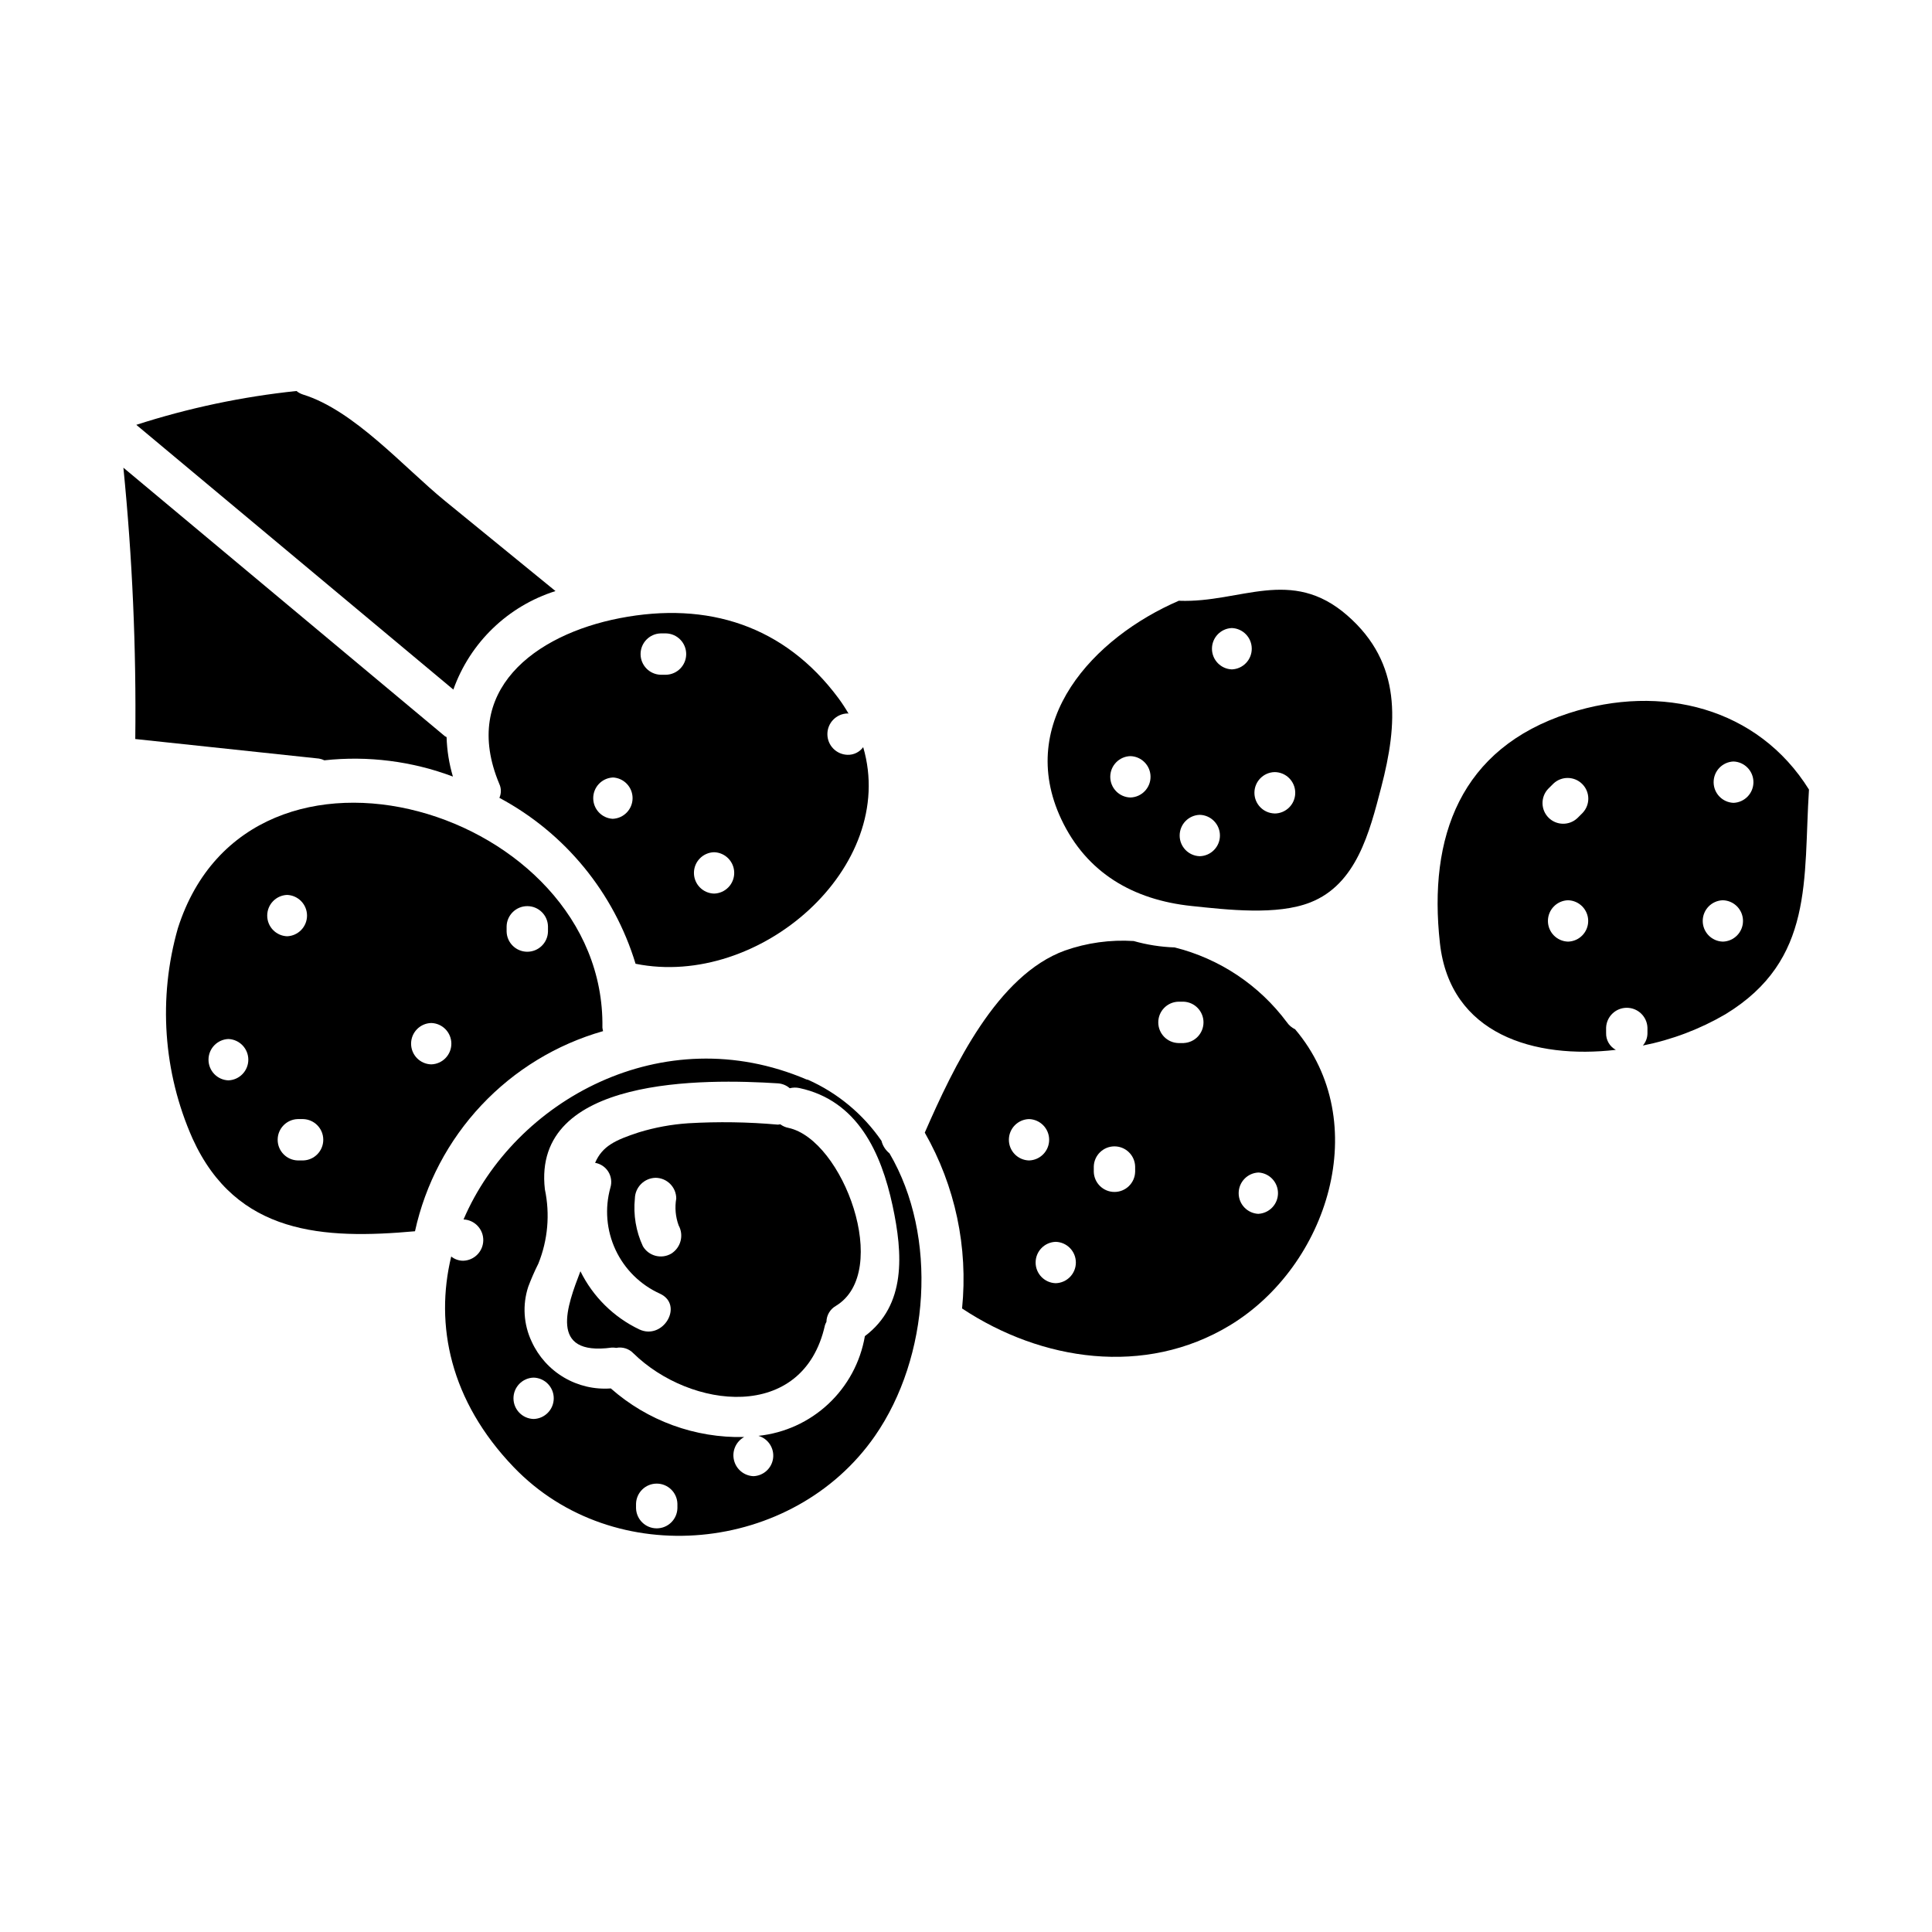 <?xml version="1.0" encoding="UTF-8"?>
<!-- Uploaded to: SVG Repo, www.svgrepo.com, Generator: SVG Repo Mixer Tools -->
<svg fill="#000000" width="800px" height="800px" version="1.1" viewBox="144 144 512 512" xmlns="http://www.w3.org/2000/svg">
 <g>
  <path d="m377.6 446.33c-4.883-7.086-11.625-12.684-19.484-16.184-0.129-0.047-0.25-0.027-0.395-0.082-38.109-16.266-77.363 5.551-90.875 37.102 2.941 0.133 5.25 2.566 5.227 5.512-0.023 2.945-2.371 5.344-5.312 5.43-1.16 0.008-2.285-0.391-3.184-1.121-4.371 18.105-0.34 38.227 16.578 55.836 26.574 27.668 74.09 22.863 95.703-8.266 14.508-20.895 16.777-52.926 3.867-74.91-1.051-0.844-1.801-2.008-2.125-3.316zm-92.188 73.715c-2.969-0.078-5.336-2.512-5.336-5.481 0-2.973 2.367-5.402 5.336-5.481 2.969 0.078 5.336 2.508 5.336 5.481 0 2.969-2.367 5.402-5.336 5.481zm38.109 23.648c-0.082 2.969-2.512 5.336-5.484 5.336-2.969 0-5.398-2.367-5.481-5.336v-1.184c0.082-2.969 2.512-5.336 5.481-5.336 2.973 0 5.402 2.367 5.484 5.336zm49.672-45.59v0.039c-1.188 6.867-4.586 13.156-9.676 17.918-5.09 4.758-11.594 7.727-18.527 8.453 2.57 0.746 4.219 3.246 3.894 5.906-0.328 2.656-2.535 4.684-5.211 4.781-2.481-0.098-4.594-1.836-5.164-4.254-0.574-2.414 0.527-4.914 2.699-6.121-12.98 0.309-25.598-4.289-35.336-12.879-4.344 0.324-8.688-0.691-12.438-2.914-3.75-2.219-6.731-5.535-8.539-9.504-2.148-4.547-2.473-9.742-0.906-14.523 0.785-2.09 1.68-4.137 2.68-6.133 2.519-6.242 3.121-13.094 1.73-19.68-3.461-30.105 42.598-29.312 61.754-28.094h-0.004c1.164 0.074 2.269 0.531 3.148 1.297 0.84-0.215 1.719-0.23 2.562-0.047 15.387 3.305 21.648 17.043 24.691 31.188 2.727 12.742 3.637 26.312-7.359 34.566z"/>
  <path d="m352.94 442.9c-0.777-0.152-1.512-0.477-2.148-0.949-0.211 0.043-0.426 0.074-0.641 0.09-7.898-0.707-15.84-0.828-23.758-0.363-4.445 0.297-8.844 1.105-13.105 2.41-6.195 2.035-9.652 3.602-11.578 8.074h-0.004c1.457 0.25 2.738 1.113 3.512 2.371 0.777 1.258 0.973 2.789 0.543 4.203-1.531 5.484-1.043 11.336 1.367 16.492 2.414 5.16 6.598 9.281 11.789 11.621 6.387 2.996 0.82 12.441-5.531 9.445-6.769-3.242-12.25-8.664-15.57-15.395-3.441 8.98-8.66 22.555 8.305 20.227 0.395-0.016 0.789 0.012 1.18 0.078 1.66-0.332 3.371 0.207 4.543 1.426 15.109 14.805 45.008 18.41 50.773-7.418 0.102-0.312 0.234-0.617 0.395-0.902 0.027-1.758 0.984-3.371 2.512-4.242 14.863-9.012 1.914-44.055-12.582-47.168zm-31.066 33.34-0.004-0.004c-2.613 1.512-5.961 0.633-7.496-1.969-1.836-3.949-2.57-8.32-2.125-12.652 0.066-3 2.484-5.418 5.484-5.484 3.019 0.02 5.465 2.461 5.481 5.481-0.418 2.387-0.199 4.844 0.629 7.125 1.445 2.625 0.578 5.922-1.973 7.496z"/>
  <path d="m303.82 417.26c-0.086-0.312-0.145-0.629-0.176-0.953 0.891-57.738-93.414-86.227-112.51-26.301-5.262 18.445-3.891 38.152 3.879 55.691 11.633 25.633 34.863 26.766 58.965 24.598 2.742-12.52 8.824-24.062 17.598-33.398 8.777-9.34 19.918-16.125 32.242-19.637zm-25.562-27.789c0.078-2.969 2.512-5.336 5.481-5.336 2.973 0 5.402 2.367 5.481 5.336v1.414c-0.078 2.969-2.508 5.336-5.481 5.336-2.969 0-5.402-2.367-5.481-5.336zm-73.73 40.836c-2.945-0.109-5.273-2.531-5.273-5.477 0-2.949 2.328-5.367 5.273-5.481 2.945 0.113 5.277 2.531 5.277 5.481 0 2.945-2.332 5.367-5.277 5.477zm15.559-49.145c2.945 0.113 5.277 2.531 5.277 5.481 0 2.945-2.332 5.367-5.277 5.477-2.945-0.109-5.273-2.531-5.273-5.477 0-2.949 2.328-5.367 5.273-5.481zm4.242 70.367h-1.414 0.004c-2.969-0.078-5.336-2.508-5.336-5.481 0-2.969 2.367-5.398 5.336-5.481h1.414c2.969 0.082 5.336 2.512 5.336 5.481 0 2.973-2.367 5.402-5.336 5.481zm33.949-25.461c-2.969-0.078-5.336-2.508-5.336-5.481 0-2.973 2.367-5.402 5.336-5.481 2.973 0.078 5.336 2.508 5.336 5.481 0 2.973-2.363 5.402-5.336 5.481z"/>
  <path d="m485.02 414.89c-7.324-9.836-17.832-16.836-29.73-19.812-3.676-0.125-7.32-0.695-10.855-1.695-6.184-0.395-12.383 0.465-18.227 2.519-17.93 6.504-29.477 30.73-37.133 48.258 8.062 14.129 11.516 30.418 9.883 46.598 21.027 13.941 48.449 18.082 70.934 4.496 26.121-15.801 38.129-53.953 17.32-78.488h-0.004c-0.879-0.422-1.633-1.066-2.188-1.875zm-68.32 25.68c2.969 0.082 5.336 2.512 5.336 5.481 0 2.973-2.367 5.402-5.336 5.481-2.969-0.078-5.336-2.508-5.336-5.481 0-2.969 2.367-5.398 5.336-5.481zm7.086 43.492c-2.973-0.078-5.336-2.508-5.336-5.481 0-2.969 2.363-5.402 5.336-5.481 2.969 0.086 5.332 2.519 5.328 5.488-0.004 2.973-2.375 5.398-5.344 5.473zm21.043-29.52h-0.004c-0.078 2.969-2.508 5.336-5.481 5.336-2.969 0-5.398-2.367-5.481-5.336v-1.406c0.082-2.969 2.512-5.336 5.481-5.336 2.973 0 5.402 2.367 5.481 5.336zm12.906-34.121h-1.445c-2.973-0.078-5.336-2.508-5.336-5.481s2.363-5.402 5.336-5.481h1.414-0.004c2.926 0.133 5.234 2.539 5.238 5.469 0.004 2.93-2.297 5.344-5.223 5.484zm19.801 45.266c-2.945-0.113-5.277-2.531-5.277-5.481 0-2.945 2.332-5.367 5.277-5.477 2.894 0.176 5.148 2.578 5.144 5.481-0.004 2.898-2.266 5.293-5.16 5.465z"/>
  <path d="m276.3 351.7c0.562 1.18 0.578 2.543 0.043 3.734 17.383 9.297 30.359 25.113 36.086 43.973 32.832 6.637 69.645-25.621 60.324-57.406-0.965 1.324-2.519 2.086-4.152 2.031-2.969-0.078-5.336-2.508-5.336-5.481 0-2.969 2.367-5.402 5.336-5.481 0.105 0 0.176 0.055 0.285 0.059h-0.004c-0.82-1.418-1.719-2.789-2.691-4.109-14.262-19.191-34.59-25.727-57.941-21.203-22.637 4.387-42.246 19.246-31.949 43.883zm56.938 18.148c2.973 0.082 5.336 2.512 5.336 5.481 0 2.973-2.363 5.402-5.336 5.481-2.969-0.078-5.336-2.508-5.336-5.481 0-2.969 2.367-5.398 5.336-5.481zm-14.141-57.992h1.414c2.969 0.078 5.336 2.512 5.336 5.481 0 2.973-2.367 5.402-5.336 5.481h-1.414c-2.969-0.078-5.336-2.508-5.336-5.481 0-2.969 2.367-5.402 5.336-5.481zm-12.734 38.18c2.945 0.109 5.277 2.531 5.277 5.481 0 2.945-2.332 5.367-5.277 5.477-2.894-0.172-5.152-2.57-5.152-5.473s2.258-5.301 5.152-5.473z"/>
  <path d="m291.21 300.64-29.297-23.902c-10.859-8.859-24.059-24.008-37.637-28.188-0.621-0.203-1.203-0.52-1.715-0.93-14.418 1.508-28.641 4.516-42.438 8.965l84.02 70.16c4.438-12.461 14.457-22.121 27.066-26.105z"/>
  <path d="m229.96 345.49c11.539-1.254 23.207 0.223 34.066 4.309-1.008-3.398-1.57-6.914-1.676-10.461-0.152-0.105-0.32-0.129-0.469-0.25l-85.18-71.145c2.379 23.891 3.43 47.898 3.148 71.906l48.668 5.18h0.004c0.496 0.086 0.984 0.242 1.438 0.461z"/>
  <path d="m559.76 333c-28.773 9.301-37.305 32.773-34.164 60.965 2.695 24.23 25.105 30.754 46.617 28.258-1.637-0.875-2.637-2.606-2.578-4.461v-1.414c0.113-2.945 2.531-5.273 5.481-5.273 2.945 0 5.367 2.328 5.477 5.273v1.414c0.012 1.219-0.422 2.398-1.219 3.316 7.707-1.531 15.109-4.336 21.895-8.297 23.617-14.398 20.602-35.793 22.129-59.539-13.512-21.668-39.078-28.184-63.637-20.242zm-0.203 60.539h-0.004c-2.969-0.078-5.336-2.508-5.336-5.481 0-2.973 2.367-5.402 5.336-5.481 2.973 0.078 5.336 2.508 5.336 5.481 0 2.973-2.363 5.402-5.336 5.481zm3.879-34.137-1.418 1.414h-0.004c-2.156 2.023-5.535 1.969-7.629-0.121-2.09-2.094-2.144-5.473-0.121-7.629l1.418-1.414c2.16-2.023 5.535-1.973 7.629 0.121s2.144 5.469 0.121 7.629zm37.145 34.137h-0.004c-2.969-0.078-5.336-2.508-5.336-5.481 0-2.973 2.367-5.402 5.336-5.481 2.969 0.078 5.336 2.508 5.336 5.481 0 2.973-2.367 5.402-5.336 5.481zm2.824-36.777h-0.004c-2.945-0.113-5.273-2.531-5.273-5.481 0-2.945 2.328-5.367 5.273-5.477 2.945 0.109 5.277 2.531 5.277 5.477 0 2.949-2.332 5.367-5.277 5.481z"/>
  <path d="m501.06 307.11c-14.918-13.016-28.289-3.305-44.477-3.898-0.047 0-0.078-0.027-0.129-0.031-22.621 9.746-43.43 31.945-31.199 57.93 6.691 14.199 19.047 21.359 34.488 22.984 9.609 1.012 22.66 2.531 31.488-0.941 12.254-4.801 15.703-18.578 18.82-30.562 4.352-16.75 5.543-32.805-8.992-45.48zm-57.492 48.234c-2.969-0.078-5.336-2.508-5.336-5.481 0-2.969 2.367-5.402 5.336-5.481 2.969 0.078 5.336 2.512 5.336 5.481 0 2.973-2.367 5.402-5.336 5.481zm18.391 15.559c-2.973-0.078-5.336-2.508-5.336-5.481 0-2.969 2.363-5.402 5.336-5.481 2.969 0.078 5.336 2.512 5.336 5.481 0 2.973-2.367 5.402-5.336 5.481zm8.496-49.508c-2.945-0.109-5.273-2.531-5.273-5.477 0-2.949 2.328-5.367 5.273-5.481 2.945 0.113 5.273 2.531 5.273 5.481 0 2.945-2.328 5.367-5.273 5.477zm11.316 38.18c-2.969-0.078-5.336-2.508-5.336-5.481 0-2.969 2.367-5.398 5.336-5.481 3.031 0.004 5.484 2.465 5.481 5.492-0.004 3.031-2.461 5.484-5.492 5.481z"/>
 </g>
</svg>